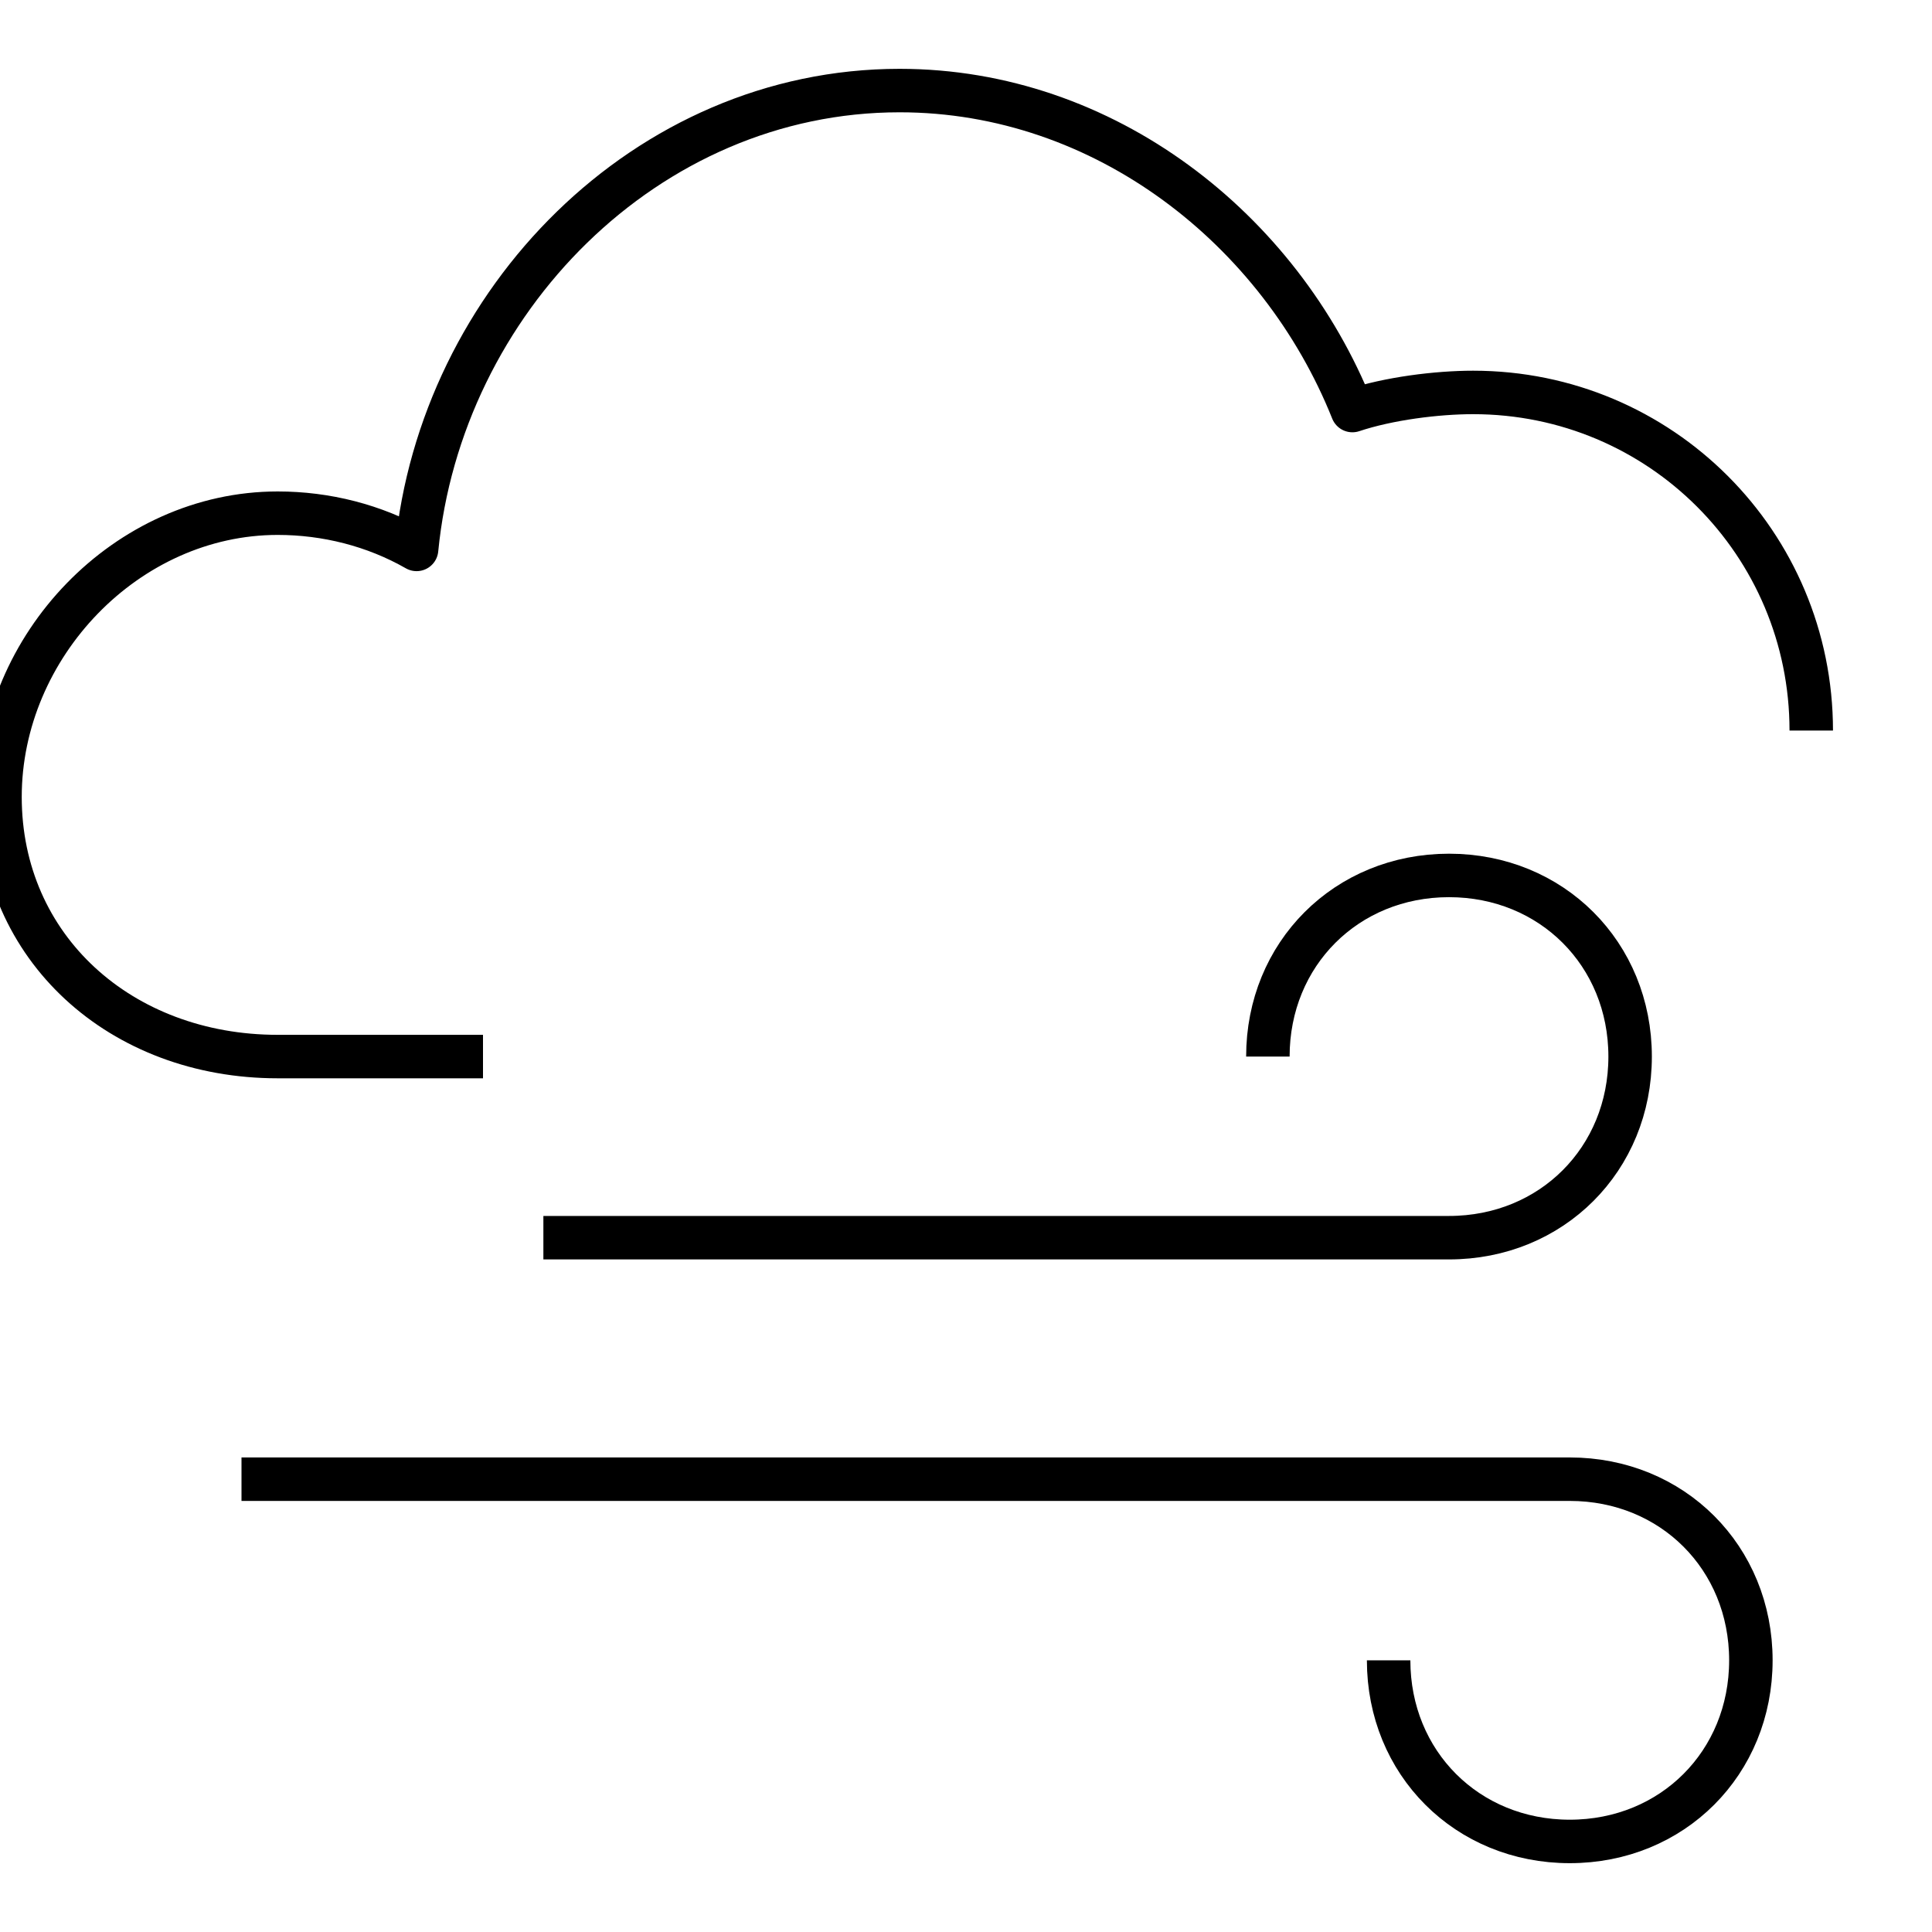 <?xml version="1.0" encoding="utf-8"?>
<!-- Generator: Adobe Illustrator 24.3.0, SVG Export Plug-In . SVG Version: 6.00 Build 0)  -->
<svg version="1.1" id="Layer_1" xmlns="http://www.w3.org/2000/svg" xmlns:xlink="http://www.w3.org/1999/xlink" x="0px" y="0px"
	 viewBox="0 0 32 32" style="enable-background:new 0 0 32 32;" xml:space="preserve">
<style type="text/css">
	.st0{fill:none;stroke:#000000;stroke-width:0.72;stroke-linejoin:round;stroke-miterlimit:10;}
</style>
<g id="Layer_1_1_">
</g>
<g id="Layer_1_2_">
</g>
<g id="Layer_1_3_">
</g>
<g id="Layer_1_4_">
</g>
<g id="Layer_1_5_">
</g>
<g id="cloudy_windy">
	<g id="cloudy_windy_1_">
		<path class="st0" d="M21,17.5c0-1.7,1.3-3,3-3c1.7,0,3,1.3,3,3s-1.3,3-3,3H9 M23,27.5c0,1.7,1.3,3,3,3s3-1.3,3-3s-1.3-3-3-3H4"/>
		<path class="st0" d="M8,17.5H4.6c-2.6,0-4.6-1.8-4.6-4.3s2.1-4.7,4.6-4.7c0.8,0,1.6,0.2,2.3,0.6c0.4-4.1,3.8-7.6,8-7.6
			c3.4,0,6.3,2.3,7.5,5.3c0.6-0.2,1.4-0.3,2-0.3c3.1,0,5.6,2.5,5.6,5.6"/>
	</g>
</g>
</svg>
